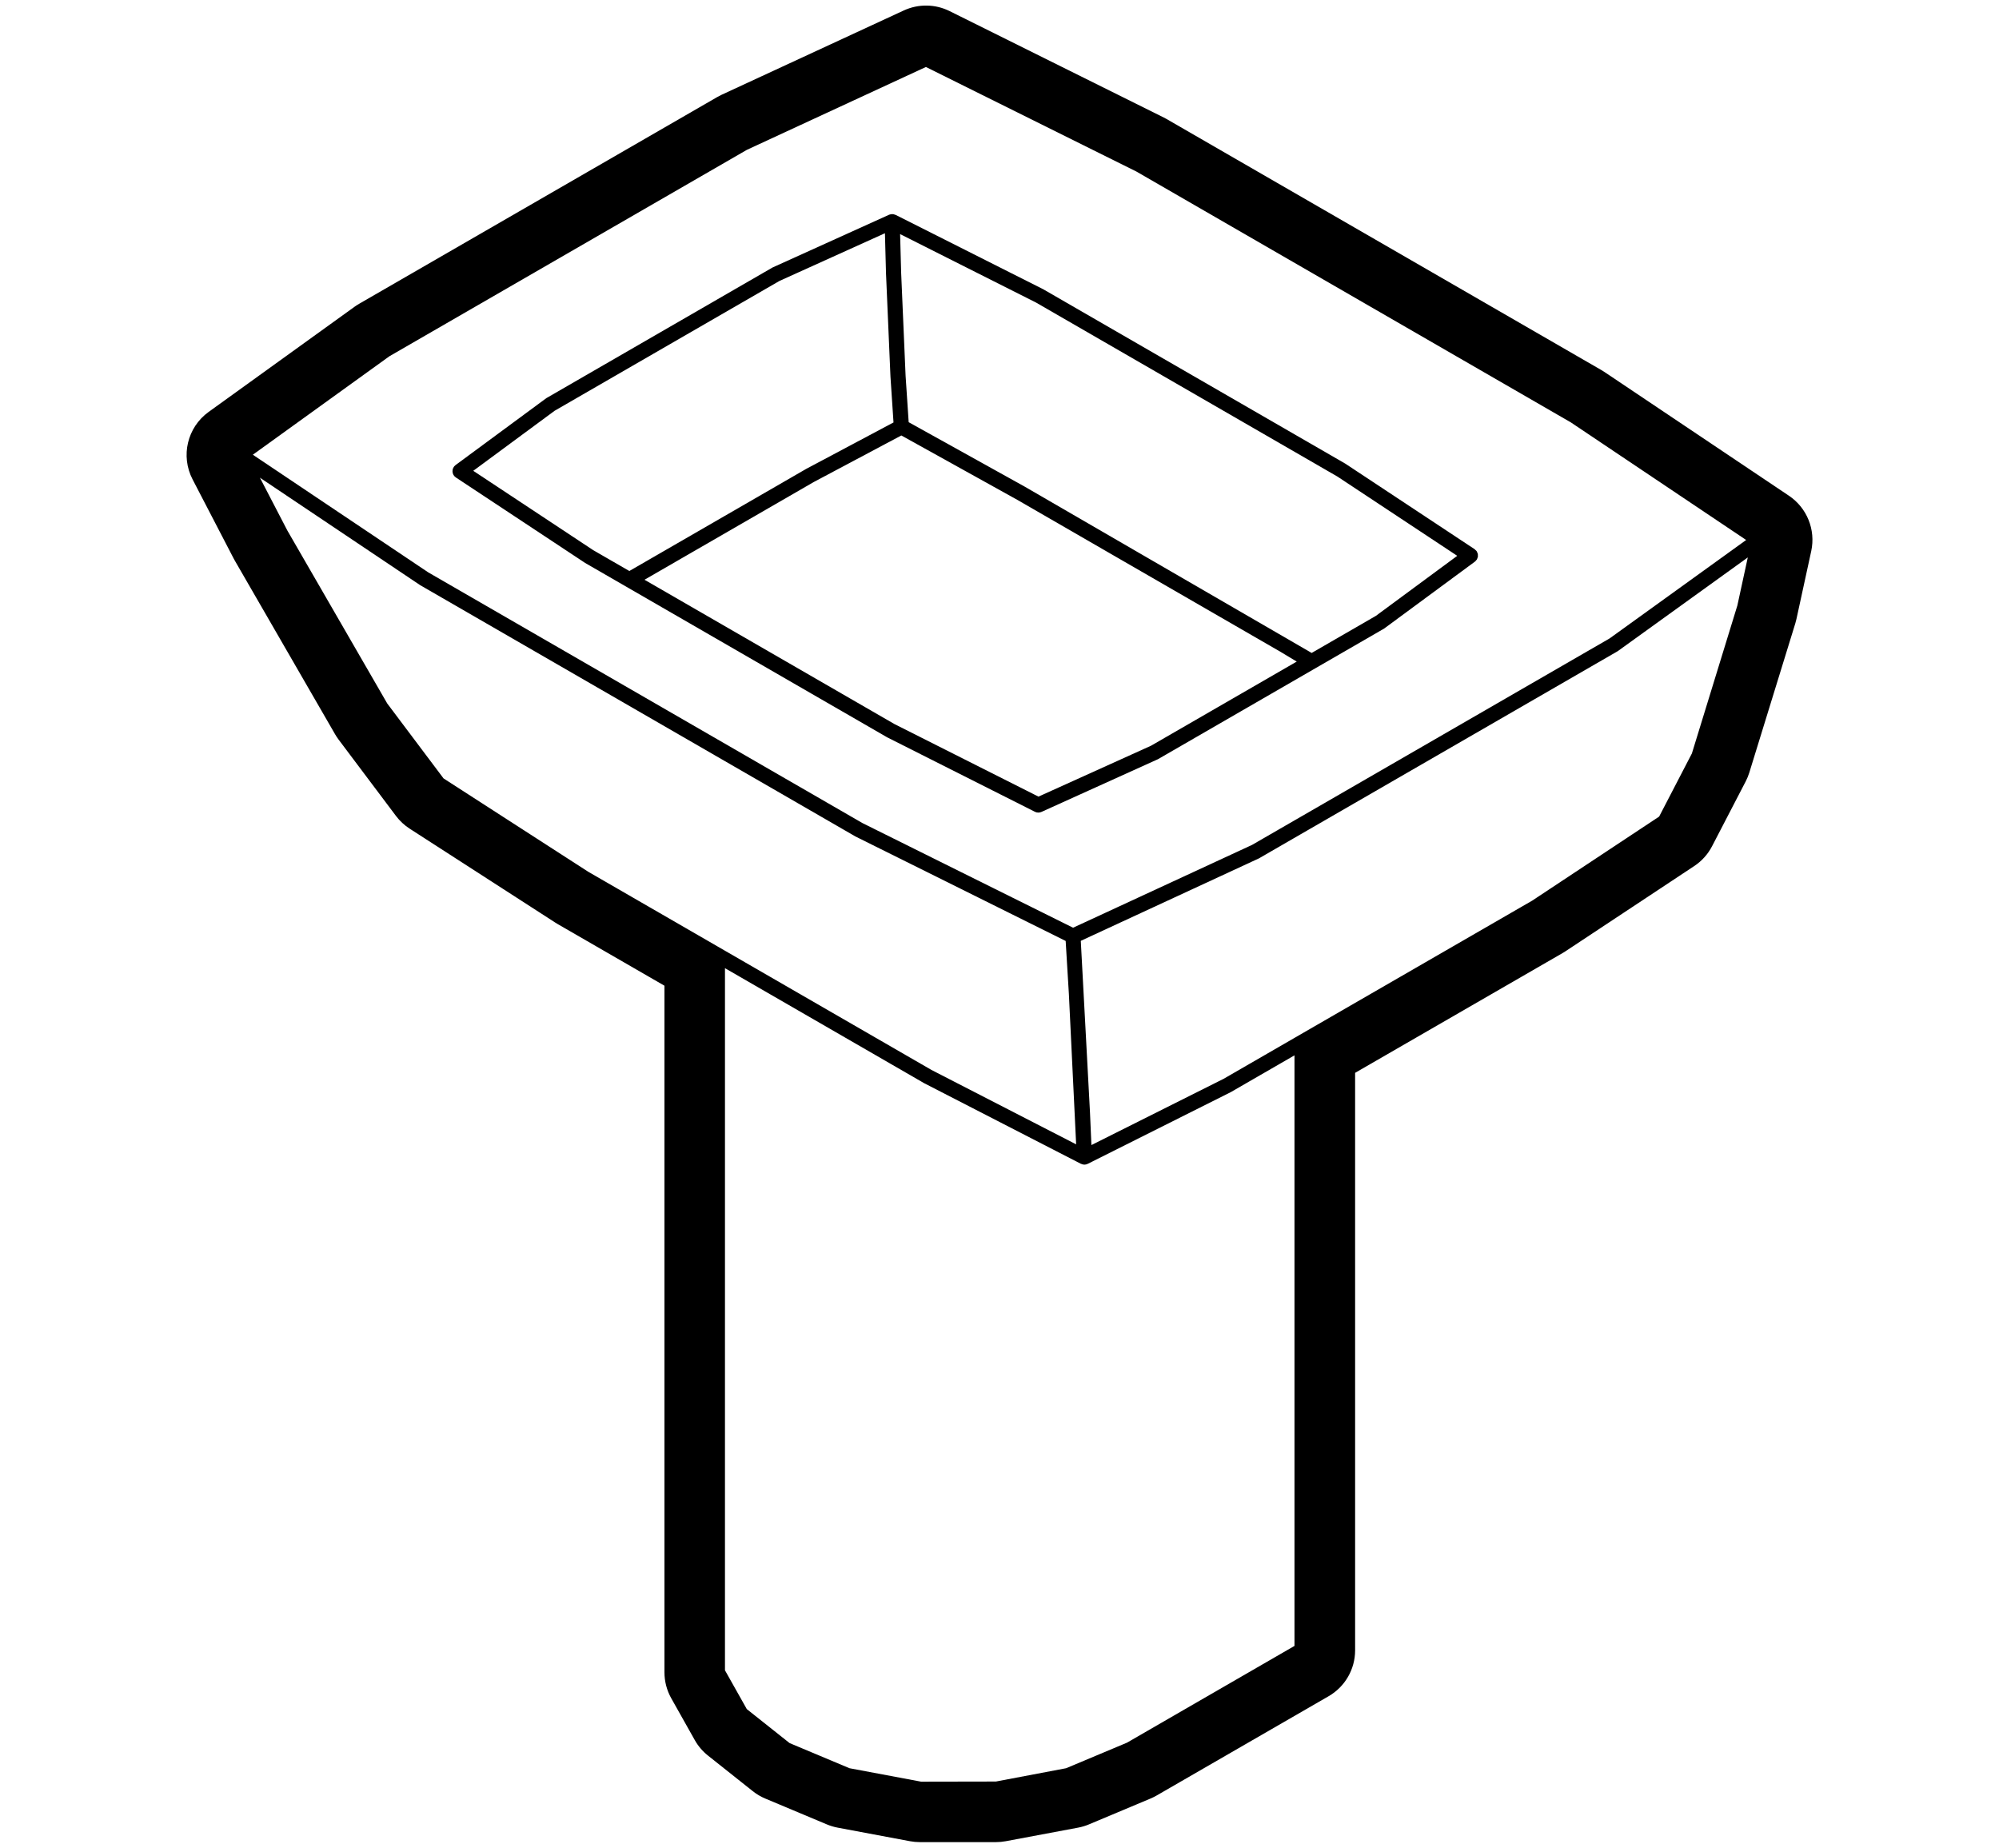 <svg xmlns="http://www.w3.org/2000/svg" viewBox="0 0 132 122"><path class="st0" d="M118.129,32.733l-12.174-8.166c-0.065-0.044-0.132-0.086-0.2-0.125L77.044,7.865
			c-0.063-0.036-0.127-0.07-0.193-0.104L62.706,0.733c-0.95-0.472-2.063-0.487-3.027-0.042L47.645,6.26
			c-0.096,0.045-0.189,0.093-0.28,0.146l-23.65,13.653c-0.102,0.059-0.201,0.123-0.296,0.191l-9.643,6.949
			c-1.409,1.016-1.86,2.911-1.06,4.453l2.713,5.225c0.024,0.046,0.049,0.092,0.075,0.137l6.621,11.465
			c0.07,0.121,0.148,0.239,0.232,0.352l3.789,5.042c0.248,0.33,0.553,0.614,0.9,0.839l9.637,6.216
			c0.048,0.031,0.097,0.061,0.147,0.09l7.045,4.067v45.334c0,0.602,0.155,1.192,0.45,1.717l1.554,2.762
			c0.222,0.395,0.519,0.742,0.874,1.023l2.956,2.348c0.25,0.199,0.527,0.363,0.823,0.487l4.068,1.707
			c0.228,0.096,0.465,0.167,0.708,0.213l4.782,0.897c0.213,0.039,0.429,0.06,0.646,0.06h5.029c0.217,0,0.433-0.021,0.646-0.06
			l4.783-0.897c0.243-0.046,0.481-0.117,0.709-0.213l4.068-1.707c0.136-0.058,0.268-0.123,0.396-0.196l11.365-6.561
			c1.083-0.625,1.75-1.78,1.75-3.031V70.838l13.696-7.906c0.062-0.036,0.122-0.073,0.182-0.112l8.517-5.637
			c0.497-0.329,0.901-0.778,1.175-1.307l2.223-4.283c0.097-0.187,0.176-0.381,0.238-0.581l3.037-9.852
			c0.029-0.095,0.054-0.19,0.075-0.287l0.977-4.489C119.904,34.98,119.321,33.533,118.129,32.733z M86.479,67.953l-0.5,0.289
			l-0.5,0.289l-3,1.732l-1.686,0.973l-8.724,4.371l-0.094-2.161l-0.531-9.903l-0.057-1.06l-0.019-0.361l7.423-3.436l4.345-2.011
			l2.274-1.314l0.5-0.289l0.451-0.26l0.004-0.002l20.461-11.816l4.922-3.547l3.664-2.64l-0.689,3.175l-3.003,9.769l-2.163,4.168
			l-8.383,5.55L86.479,67.953z M106.286,42.155L85.414,54.208l-0.5,0.288l-0.5,0.289l-1.737,1.003l-11.818,5.468l-2.776-1.379
			l-1.261-0.626l-9.867-4.902l-1.445-0.834l-0.866-0.5l-4.39-2.534l-0.463-0.268l-0.466-0.269L28.273,37.79l-6.88-4.615l-4.697-3.15
			l9.018-6.502l23.61-13.632l11.817-5.468l13.903,6.906l28.682,16.56l11.578,7.766l-3.214,2.317L106.286,42.155z M22.488,35.112
			l5.256,3.525l20.769,11.991l0.437,0.252l0.465,0.268l4.739,2.736l0.047,0.027l0.788,0.455l0.031,0.018l1.463,0.845l8.715,4.331
			l1.476,0.734l3.695,1.836l0.046,0.762l0.061,1.009l0.105,1.728l0.48,9.931l-9.552-4.912l-10.636-6.14l-3-1.732l-0.5-0.289
			l-0.5-0.289l-8.024-4.633l-9.561-6.168l-3.717-4.946l-6.595-11.418l-1.813-3.491L22.488,35.112z M47.875,63.929l3,1.732
			l10.157,5.864l10.343,5.319c0.006,0.003,0.012,0.002,0.018,0.004c0.065,0.031,0.135,0.051,0.211,0.051h0c0.007,0,0.014,0,0.021,0
			c0.071-0.003,0.138-0.022,0.198-0.052c0.001-0.001,0.003,0,0.005-0.001l9.439-4.731l1.212-0.7l3-1.732v38.994l-11.059,6.389
			l-4.02,1.687l-4.638,0.879l-4.937,0.009l-4.73-0.888l-3.956-1.66l-2.825-2.243l-1.442-2.563V63.929z"/>
		<path class="st0" d="M97.585,36.571c-0.006-0.027-0.021-0.051-0.032-0.077c-0.014-0.034-0.025-0.069-0.047-0.101
			c-0.002-0.004-0.002-0.008-0.005-0.011c-0.018-0.024-0.043-0.038-0.065-0.058c-0.021-0.02-0.037-0.045-0.062-0.062l-8.536-5.646
			L68.892,19.101l-9.752-4.913c-0.008-0.004-0.017-0.002-0.024-0.005c-0.07-0.031-0.144-0.049-0.218-0.046
			c-0.014,0-0.026,0.007-0.04,0.009c-0.05,0.005-0.101,0.012-0.149,0.033l-7.697,3.484l-14.936,8.626l-5.994,4.419
			c-0.132,0.097-0.208,0.252-0.203,0.415c0.004,0.163,0.087,0.314,0.224,0.404l8.537,5.645l15.98,9.226l0.496,0.286l0.5,0.288
			l2.97,1.715l1.138,0.573l1.063,0.536l6.993,3.523l0.5,0.252l0.057,0.029c0.07,0.036,0.147,0.054,0.225,0.054
			c0.07,0,0.141-0.015,0.206-0.044l0.012-0.005l7.686-3.478l10.382-5.996l0.012-0.007l4.541-2.623l5.994-4.419
			c0.038-0.028,0.063-0.065,0.091-0.1c0.008-0.011,0.022-0.015,0.029-0.027c0.002-0.003,0.002-0.007,0.004-0.01
			c0.021-0.034,0.031-0.071,0.043-0.107c0.008-0.025,0.022-0.049,0.027-0.075c0.005-0.032,0-0.064-0.001-0.096
			C97.588,36.634,97.592,36.602,97.585,36.571z M31.251,31.087l5.372-3.964l14.845-8.572l6.967-3.151l0.07,2.625l0.295,6.84
			l0.201,3.029l-5.765,3.066l-11.679,6.743l-2.392-1.381L31.251,31.087z M76.01,49.237l-7.23,3.269L68.574,52.6l-0.293-0.148
			l-0.5-0.252l-5.959-3.001l-1.063-0.536l-1.697-0.855l-2.446-1.412l-0.5-0.288l-0.497-0.287l-13.061-7.541l11.165-6.446
			l5.795-3.081L67.168,33l17.405,10.049l1.055,0.634L76.01,49.237z M90.854,40.664l-4.241,2.449L67.661,32.13l-7.658-4.253
			l-0.204-3.068l-0.294-6.82l-0.068-2.532l8.979,4.522l19.896,11.486l7.914,5.235L90.854,40.664z"/></svg>